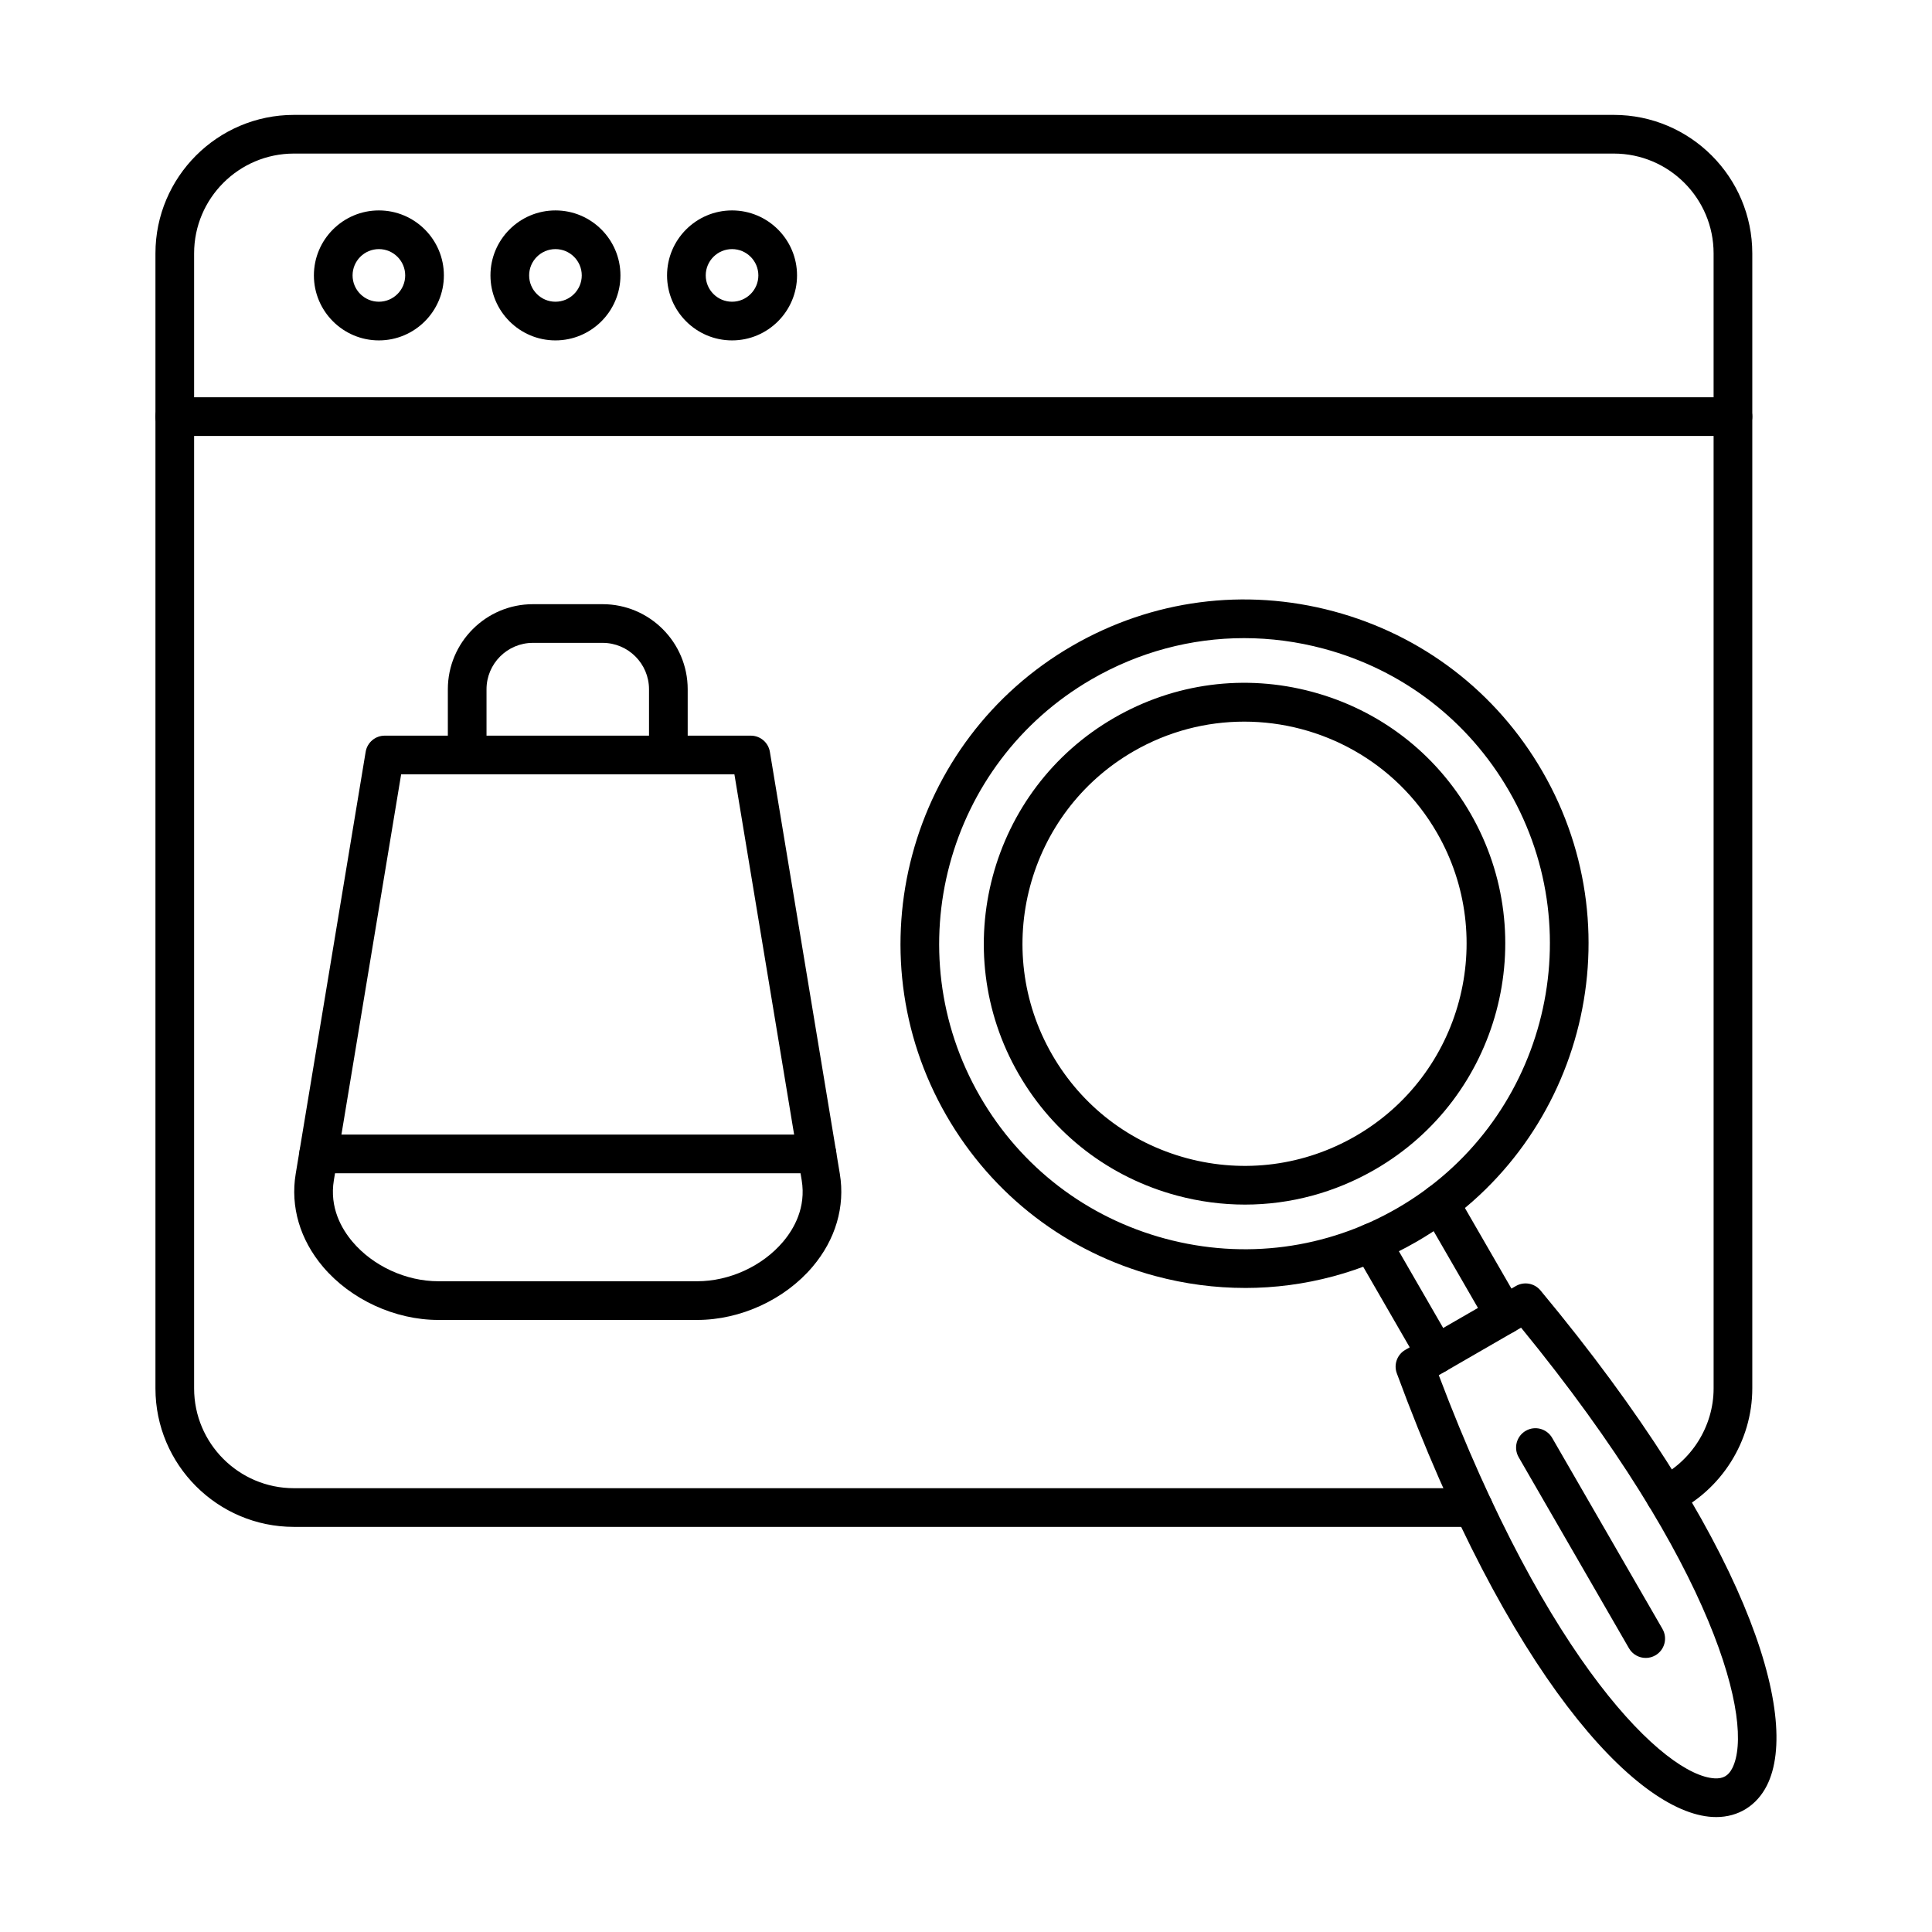 <?xml version="1.0" encoding="UTF-8"?>
<!-- Uploaded to: ICON Repo, www.svgrepo.com, Generator: ICON Repo Mixer Tools -->
<svg fill="#000000" width="800px" height="800px" version="1.1" viewBox="144 144 512 512" xmlns="http://www.w3.org/2000/svg">
 <g>
  <path d="m598.79 625.54c-0.328 0-0.664-0.008-1-0.027-20.461-1.164-54.254-37.965-83.621-117.57-0.863-2.34 0.086-4.965 2.246-6.211l29.316-16.926c2.16-1.25 4.906-0.754 6.504 1.16 54.254 65.238 69.23 112.91 60.008 131.21-2.707 5.356-7.574 8.367-13.453 8.367zm-73.5-117.1c28.863 76.363 60.008 106.1 73.078 106.84 2.281 0.129 3.688-0.684 4.719-2.723 5.891-11.691-4.289-53.527-55.988-116.71z"/>
  <path d="m524.59 508.05c-1.773 0-3.496-0.918-4.445-2.562l-17.102-29.621c-1.414-2.453-0.574-5.586 1.875-7 2.453-1.418 5.586-0.574 7 1.875l17.102 29.621c1.414 2.453 0.574 5.586-1.875 7-0.805 0.465-1.684 0.688-2.555 0.688zm18.09-10.441c-1.773 0-3.496-0.918-4.445-2.562l-17.102-29.621c-1.414-2.453-0.574-5.586 1.875-7 2.453-1.418 5.586-0.574 7 1.875l17.102 29.621c1.414 2.453 0.574 5.586-1.875 7-0.801 0.465-1.684 0.688-2.555 0.688z"/>
  <path d="m473.96 485.32c-7.922 0-15.895-1.043-23.75-3.148-23.527-6.305-43.195-21.395-55.371-42.488-25.141-43.547-10.168-99.43 33.379-124.57 21.094-12.18 45.672-15.414 69.199-9.109 23.527 6.305 43.195 21.395 55.371 42.488 25.141 43.547 10.168 99.43-33.379 124.57-14.051 8.117-29.648 12.262-45.449 12.262zm-0.281-172.21c-14.027 0-27.867 3.676-40.34 10.879-38.652 22.316-51.941 71.918-29.625 110.57 10.809 18.727 28.266 32.117 49.148 37.715 20.887 5.598 42.699 2.723 61.422-8.086 38.652-22.316 51.945-71.918 29.629-110.57-10.812-18.727-28.266-32.117-49.148-37.715-6.977-1.867-14.055-2.793-21.086-2.793zm-42.902 6.441h0.012z"/>
  <path d="m473.93 463.23c-6.004 0-12.043-0.789-18-2.383-17.832-4.777-32.734-16.215-41.965-32.203-19.055-33.004-7.707-75.352 25.297-94.406 15.988-9.23 34.617-11.684 52.441-6.906 17.832 4.777 32.734 16.215 41.965 32.199 19.055 33.004 7.707 75.355-25.297 94.406-10.648 6.152-22.469 9.293-34.441 9.293zm-0.211-127.99c-9.98 0-20.086 2.535-29.332 7.875-28.109 16.227-37.773 52.297-21.547 80.406 7.863 13.617 20.555 23.355 35.742 27.426 15.184 4.066 31.047 1.98 44.664-5.879 28.109-16.227 37.773-52.297 21.547-80.406-10.891-18.863-30.719-29.422-51.074-29.422z"/>
  <path d="m580.14 583.37c-1.773 0-3.496-0.918-4.445-2.562l-29.23-50.629c-1.414-2.453-0.574-5.586 1.875-7 2.449-1.418 5.586-0.574 7 1.875l29.23 50.629c1.414 2.453 0.574 5.586-1.875 7-0.805 0.465-1.688 0.688-2.555 0.688z"/>
  <path d="m534.49 548.64h-312.6c-20.234 0-36.695-16.461-36.695-36.695v-300.8c0-20.234 16.461-36.695 36.695-36.695h349.79c20.234 0 36.695 16.461 36.695 36.695v300.8c0 13.984-8.18 26.965-20.84 33.074-2.547 1.23-5.613 0.16-6.844-2.387-1.23-2.551-0.16-5.613 2.387-6.844 9.141-4.41 15.047-13.77 15.047-23.844l-0.004-300.8c0-14.582-11.863-26.445-26.445-26.445h-349.79c-14.582 0-26.445 11.863-26.445 26.445v300.8c0 14.582 11.863 26.445 26.445 26.445h312.6c2.832 0 5.125 2.293 5.125 5.125 0 2.828-2.297 5.121-5.125 5.121z"/>
  <path d="m603.25 259.53h-412.93c-2.828 0-5.125-2.297-5.125-5.125s2.297-5.125 5.125-5.125h412.93c2.832 0 5.125 2.297 5.125 5.125s-2.293 5.125-5.125 5.125z"/>
  <path d="m244.41 234.21c-9.496 0-17.223-7.727-17.223-17.223 0-9.496 7.727-17.223 17.223-17.223s17.223 7.727 17.223 17.223c0 9.496-7.727 17.223-17.223 17.223zm0-24.195c-3.844 0-6.973 3.129-6.973 6.973s3.129 6.973 6.973 6.973 6.973-3.129 6.973-6.973-3.129-6.973-6.973-6.973z"/>
  <path d="m291.2 234.21c-9.496 0-17.223-7.727-17.223-17.223 0-9.496 7.727-17.223 17.223-17.223s17.223 7.727 17.223 17.223c0 9.496-7.727 17.223-17.223 17.223zm0-24.195c-3.844 0-6.973 3.129-6.973 6.973s3.129 6.973 6.973 6.973 6.973-3.129 6.973-6.973-3.125-6.973-6.973-6.973z"/>
  <path d="m338 234.21c-9.496 0-17.223-7.727-17.223-17.223 0-9.496 7.727-17.223 17.223-17.223s17.223 7.727 17.223 17.223c0 9.496-7.727 17.223-17.223 17.223zm0-24.195c-3.844 0-6.973 3.129-6.973 6.973s3.129 6.973 6.973 6.973 6.973-3.129 6.973-6.973-3.129-6.973-6.973-6.973z"/>
  <path d="m328.76 493.8h-68.59c-11.488 0-23.199-5.391-30.559-14.07-6.113-7.207-8.688-15.961-7.246-24.645l18.539-111.84c0.41-2.473 2.551-4.289 5.055-4.289h97.012c2.508 0 4.644 1.812 5.055 4.289l18.539 111.84c1.438 8.684-1.133 17.434-7.246 24.641-7.359 8.684-19.066 14.074-30.559 14.074zm-78.453-144.59-17.828 107.55c-1.203 7.258 2.031 12.891 4.953 16.336 5.465 6.445 14.18 10.449 22.738 10.449h68.59c8.562 0 17.277-4.004 22.742-10.449 2.926-3.449 6.156-9.082 4.953-16.336l-17.828-107.55z"/>
  <path d="m321.12 349.21c-2.828 0-5.125-2.297-5.125-5.125v-17.422c0-6.781-5.516-12.297-12.297-12.297h-18.469c-6.781 0-12.297 5.516-12.297 12.297v17.422c0 2.828-2.297 5.125-5.125 5.125s-5.125-2.297-5.125-5.125v-17.422c0-12.434 10.113-22.547 22.547-22.547h18.469c12.434 0 22.547 10.113 22.547 22.547v17.422c0 2.832-2.297 5.125-5.125 5.125z"/>
  <path d="m360.5 454.93h-132.05c-2.828 0-5.125-2.293-5.125-5.125 0-2.832 2.297-5.125 5.125-5.125h132.06c2.828 0 5.125 2.293 5.125 5.125-0.004 2.832-2.297 5.125-5.129 5.125z"/>
 </g>
</svg>